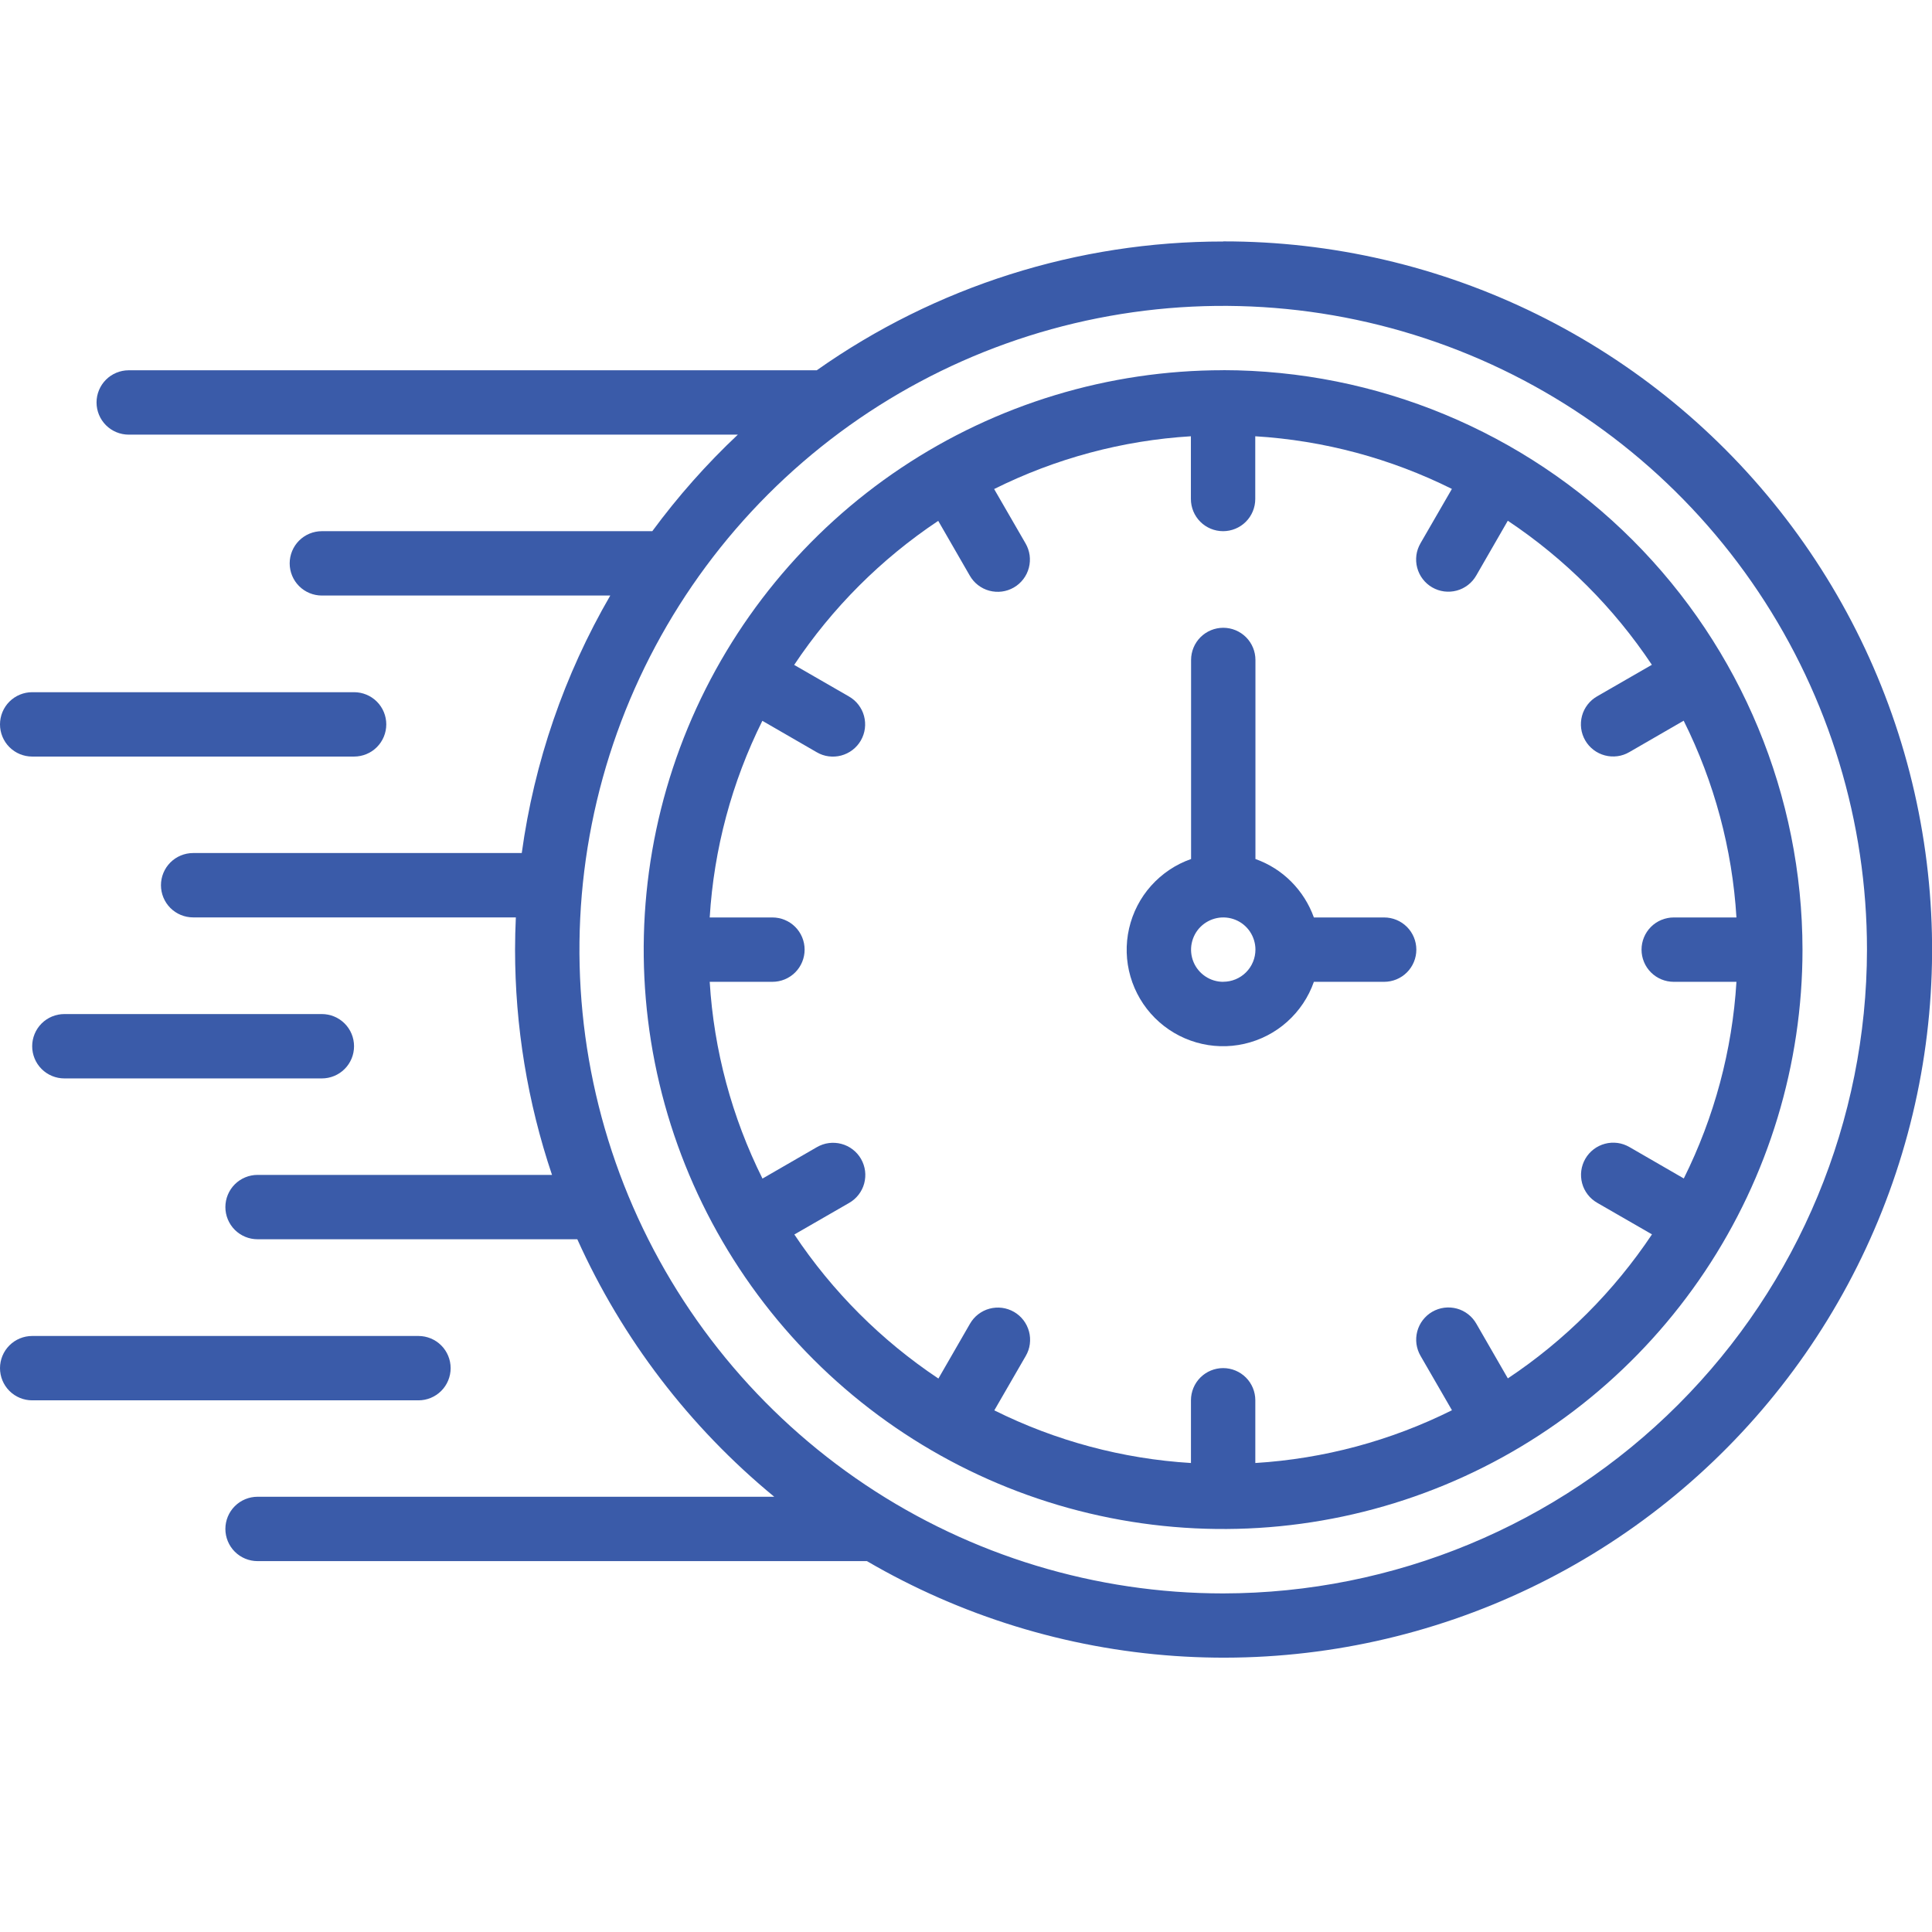 <svg fill="none" height="32" viewBox="0 0 32 32" width="32" xmlns="http://www.w3.org/2000/svg"><g fill="#3a5ba9"><path d="m20.26 4c-2.41-.002-4.762.743-6.732 2.133h-11.396c-.141 0-.277.056-.377.156-.1.1-.156.236-.156.377s.056.277.156.377c.1.1.236.156.377.156h10.089c-.52.489-.994 1.025-1.417 1.599h-5.473c-.141 0-.277.056-.377.156-.1.1-.156.236-.156.377 0 .141.056.277.156.377.1.1.236.156.377.156h4.777c-.762 1.313-1.26 2.762-1.466 4.265h-5.443c-.141 0-.277.056-.377.156-.1.1-.156.236-.156.377s.056.277.156.377c.1.1.236.156.377.156h5.345c-.008.177-.013.355-.013.533 0 1.269.207 2.53.612 3.732h-4.877c-.141 0-.277.056-.377.156-.1.1-.156.236-.156.377s.056.277.156.377c.1.1.236.156.377.156h5.296c.745 1.654 1.862 3.113 3.262 4.265h-8.558c-.141 0-.277.056-.377.156-.1.1-.156.236-.156.377s.056.277.156.377c.1.1.236.156.377.156h10.093c1.556.908 3.301 1.446 5.098 1.571s3.6-.166 5.267-.85 3.154-1.743 4.346-3.095 2.056-2.96 2.526-4.699.532-3.564.183-5.332c-.349-1.768-1.101-3.431-2.198-4.861-1.096-1.43-2.507-2.588-4.124-3.385s-3.394-1.21-5.196-1.208zm0 22.392c-2.109 0-4.171-.625-5.924-1.797s-3.12-2.837-3.927-4.785c-.807-1.948-1.018-4.092-.607-6.161.411-2.068 1.427-3.968 2.918-5.46 1.491-1.491 3.391-2.507 5.46-2.918s4.212-.2 6.161.607c1.948.807 3.614 2.174 4.785 3.927 1.172 1.754 1.797 3.815 1.797 5.924-.003 2.827-1.128 5.537-3.127 7.536s-4.709 3.123-7.536 3.127z"/><path d="m20.259 6.132c-1.898 0-3.753.563-5.332 1.617-1.578 1.054-2.808 2.553-3.535 4.307-.726 1.754-.916 3.683-.546 5.545s1.284 3.572 2.626 4.914c1.342 1.342 3.052 2.256 4.914 2.626s3.791.18 5.545-.546c1.754-.726 3.252-1.956 4.307-3.535 1.054-1.578 1.617-3.434 1.617-5.332-.003-2.544-1.015-4.984-2.814-6.783-1.799-1.799-4.238-2.811-6.783-2.814zm4.716 16.699-.522-.906c-.035-.061-.081-.115-.137-.158-.056-.043-.119-.075-.187-.093-.068-.018-.139-.023-.208-.014-.07.009-.137.032-.198.067-.061.035-.114.082-.157.138-.043.056-.074.12-.092.188-.018.068-.022.139-.013.208.01.07.033.137.068.197l.52.9c-1.016.507-2.124.804-3.257.874v-1.039c0-.141-.056-.277-.156-.377s-.236-.156-.377-.156-.277.056-.377.156-.156.236-.156.377v1.039c-1.133-.069-2.241-.366-3.257-.872l.52-.9c.036-.061.059-.128.068-.197.009-.07.005-.141-.013-.208s-.049-.132-.092-.188c-.043-.056-.096-.103-.157-.138-.061-.035-.128-.058-.198-.067s-.141-.004-.208.014c-.068.018-.131.05-.187.093-.056.043-.102.097-.137.158l-.522.906c-.945-.63-1.756-1.441-2.386-2.386l.906-.522c.061-.035.115-.081.158-.137.043-.056.075-.119.093-.187s.023-.139.014-.208-.032-.137-.067-.198-.082-.114-.138-.157c-.056-.043-.12-.074-.188-.092-.068-.018-.139-.022-.208-.013-.07.009-.137.033-.198.068l-.9.52c-.507-1.017-.805-2.125-.874-3.259h1.039c.141 0 .277-.056.377-.156s.156-.236.156-.377-.056-.277-.156-.377-.236-.156-.377-.156h-1.039c.069-1.133.366-2.241.872-3.257l.9.52c.061.036.128.059.197.068.07.009.141.005.208-.013s.132-.049.188-.092c.056-.043.103-.096.138-.157.035-.061.058-.128.067-.198.009-.07.004-.141-.014-.208-.018-.068-.05-.131-.093-.187s-.097-.102-.158-.137l-.906-.522c.63-.945 1.441-1.756 2.386-2.386l.522.906c.035.061.081.115.137.158.056.043.119.075.187.093.068.018.139.023.208.014.07-.009.137-.032.198-.067.061-.035.114-.082.157-.138.043-.056.074-.12.092-.188.018-.068.022-.139.013-.208-.01-.07-.033-.137-.068-.197l-.52-.9c1.017-.507 2.125-.805 3.259-.874v1.039c0 .141.056.277.156.377.1.1.236.156.377.156s.277-.056.377-.156c.1-.1.156-.236.156-.377v-1.039c1.133.069 2.241.366 3.257.872l-.52.9c-.035.061-.059.128-.068.197-.009.07-.005.141.013.208.018.068.049.132.092.188.043.056.096.103.157.138s.128.058.198.067c.07.009.141.004.208-.014.068-.018.131-.05.187-.093.056-.043.102-.097.137-.158l.522-.906c.945.63 1.756 1.441 2.386 2.386l-.906.522c-.061.035-.115.081-.158.137s-.075.119-.093.187c-.018.068-.023.139-.014.208.009.07.032.137.067.198.035.061.082.114.138.157s.12.074.188.092.139.022.208.013c.07-.009.137-.033.197-.068l.9-.52c.507 1.017.805 2.125.874 3.259h-1.039c-.141 0-.277.056-.377.156s-.156.236-.156.377.056.277.156.377.236.156.377.156h1.039c-.069 1.133-.366 2.241-.872 3.257l-.9-.52c-.061-.035-.128-.059-.197-.068-.07-.009-.141-.005-.208.013-.068.018-.132.049-.188.092-.056.043-.103.096-.138.157-.035.061-.058.128-.067.198-.009.07-.004.141.014.208.018.068.05.131.093.187.043.056.097.102.158.137l.906.522c-.631.945-1.442 1.756-2.388 2.386z"/><path d="m22.926 15.196h-1.164c-.08-.223-.208-.425-.375-.593-.167-.168-.37-.296-.593-.375v-3.297c0-.141-.056-.277-.156-.377s-.236-.156-.377-.156-.277.056-.377.156-.156.236-.156.377v3.297c-.255.089-.482.242-.662.443-.18.201-.305.445-.365.708-.06.263-.052.537.023.796.075.259.214.495.405.686.191.191.427.33.686.405.259.075.533.083.796.023.263-.06.507-.185.708-.365s.354-.407.443-.662h1.164c.141 0 .277-.056.377-.156s.156-.236.156-.377-.056-.277-.156-.377-.236-.156-.377-.156zm-2.666 1.066c-.105 0-.208-.031-.296-.09s-.156-.142-.196-.239c-.04-.097-.051-.205-.03-.308.021-.103.071-.199.146-.273.075-.075.17-.125.273-.146.103-.021.211-.01.308.03.098.04.181.109.239.196s.09.191.09.296c0 .141-.056.277-.156.377s-.236.156-.377.156z"/><path d="m6.398 11.998c0-.141-.056-.277-.156-.377s-.236-.156-.377-.156h-5.332c-.141 0-.277.056-.377.156-.1.1-.156.236-.156.377s.056.277.156.377c.1.1.236.156.377.156h5.332c.141 0 .277-.056.377-.156s.156-.236.156-.377z"/><path d="m1.066 17.862h4.265c.141 0 .277-.056.377-.156.1-.1.156-.235.156-.377s-.056-.277-.156-.377c-.1-.1-.236-.156-.377-.156h-4.265c-.141 0-.277.056-.377.156-.1.1-.156.236-.156.377s.056.277.156.377c.1.1.236.156.377.156z"/><path d="m.533 23.194h6.398c.141 0 .277-.056.377-.156.1-.1.156-.236.156-.377s-.056-.277-.156-.377c-.1-.1-.236-.156-.377-.156h-6.398c-.141 0-.277.056-.377.156-.1.1-.156.236-.156.377s.056.277.156.377c.1.1.236.156.377.156z"/></g></svg>